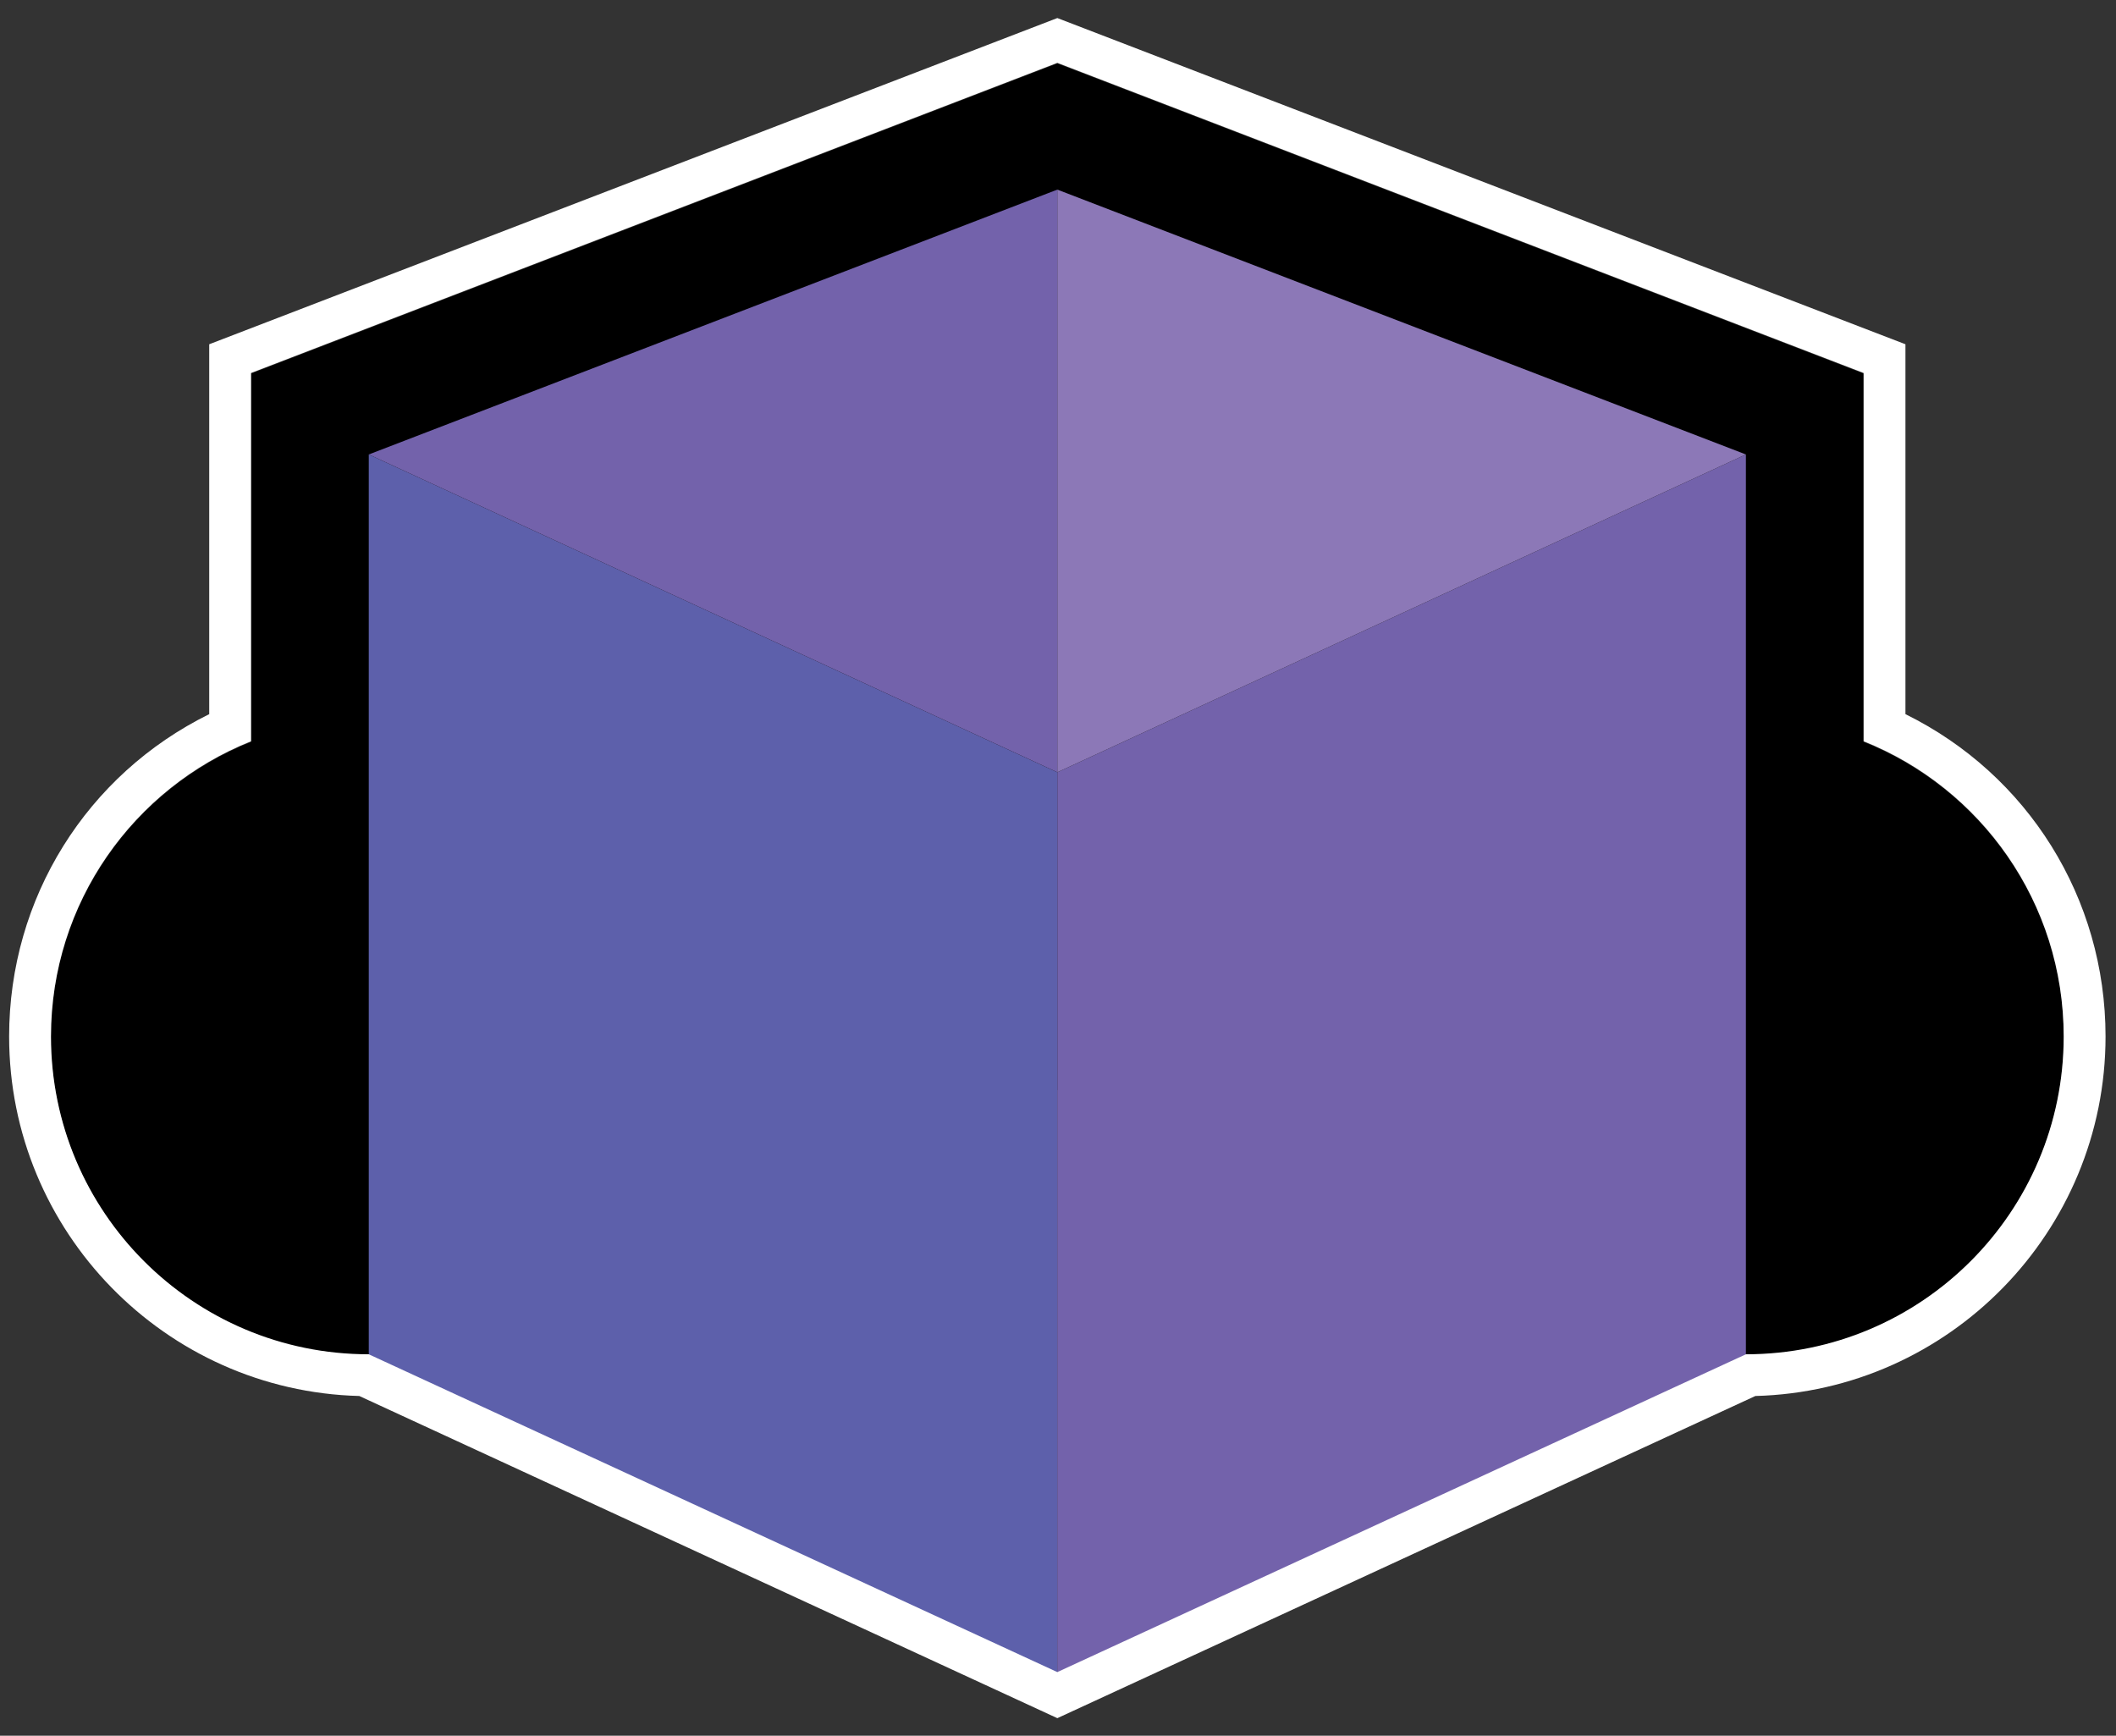 <?xml version="1.0" encoding="utf-8"?>
<!-- Generator: Adobe Illustrator 15.1.0, SVG Export Plug-In . SVG Version: 6.00 Build 0)  -->
<!DOCTYPE svg PUBLIC "-//W3C//DTD SVG 1.1//EN" "http://www.w3.org/Graphics/SVG/1.1/DTD/svg11.dtd">
<svg version="1.1" xmlns="http://www.w3.org/2000/svg" xmlns:xlink="http://www.w3.org/1999/xlink" x="0px" y="0px" width="1024px"
	 height="839.958px" viewBox="0 0 1024 839.958" enable-background="new 0 0 1024 839.958" xml:space="preserve">
<rect x="0" y="0" width="1024" height="839.958" fill="#333333" stroke="none"/>
<g id="Layer_1">
</g>
<g id="Layer_2">
	<g>
		<path d="M901.859,359.026V180.802L511.676,30.729l-390.18,150.072v178.224c-56.729,22.644-96.833,78.042-96.833,142.853
			c0,84.937,68.861,153.795,153.793,153.795c76.199,0,139.419-55.431,151.628-128.162h363.189
			c12.206,72.731,75.428,128.162,151.624,128.162c84.94,0,153.796-68.858,153.796-153.795
			C998.693,437.068,958.591,381.668,901.859,359.026"/>
		<polygon fill="#5D60AB" points="178.457,219.924 178.457,655.674 511.678,809.469 511.678,373.718 		"/>
		<polygon fill="#7362AB" points="511.678,373.718 511.678,809.468 844.897,655.674 844.897,219.924 		"/>
		<polygon fill="#7362AB" points="511.678,91.758 511.678,373.719 178.457,219.925 		"/>
		<polygon fill="#8C78B7" points="511.678,91.758 511.678,373.719 844.897,219.925 		"/>
		<path fill="#FFFFFF" d="M922.105,345.591V166.595L511.676,8.734L101.251,166.595v178.996
			C41.994,374.816,4.417,434.627,4.417,501.576c0,94.435,75.604,171.547,169.465,173.979l337.796,155.905l337.795-155.905
			c93.863-2.433,169.467-79.545,169.467-173.979C1018.939,434.623,981.363,374.814,922.105,345.591z M844.897,655.37
			l-333.22,153.792v0.003L178.457,655.37h0c-84.933,0-153.793-68.861-153.793-153.794c0-64.811,40.105-120.21,96.833-142.854
			V180.498l390.18-150.072l390.183,150.072v178.224c56.731,22.642,96.834,78.043,96.834,142.854
			C998.693,586.509,929.838,655.37,844.897,655.37z"/>
	</g>
</g>
</svg>

